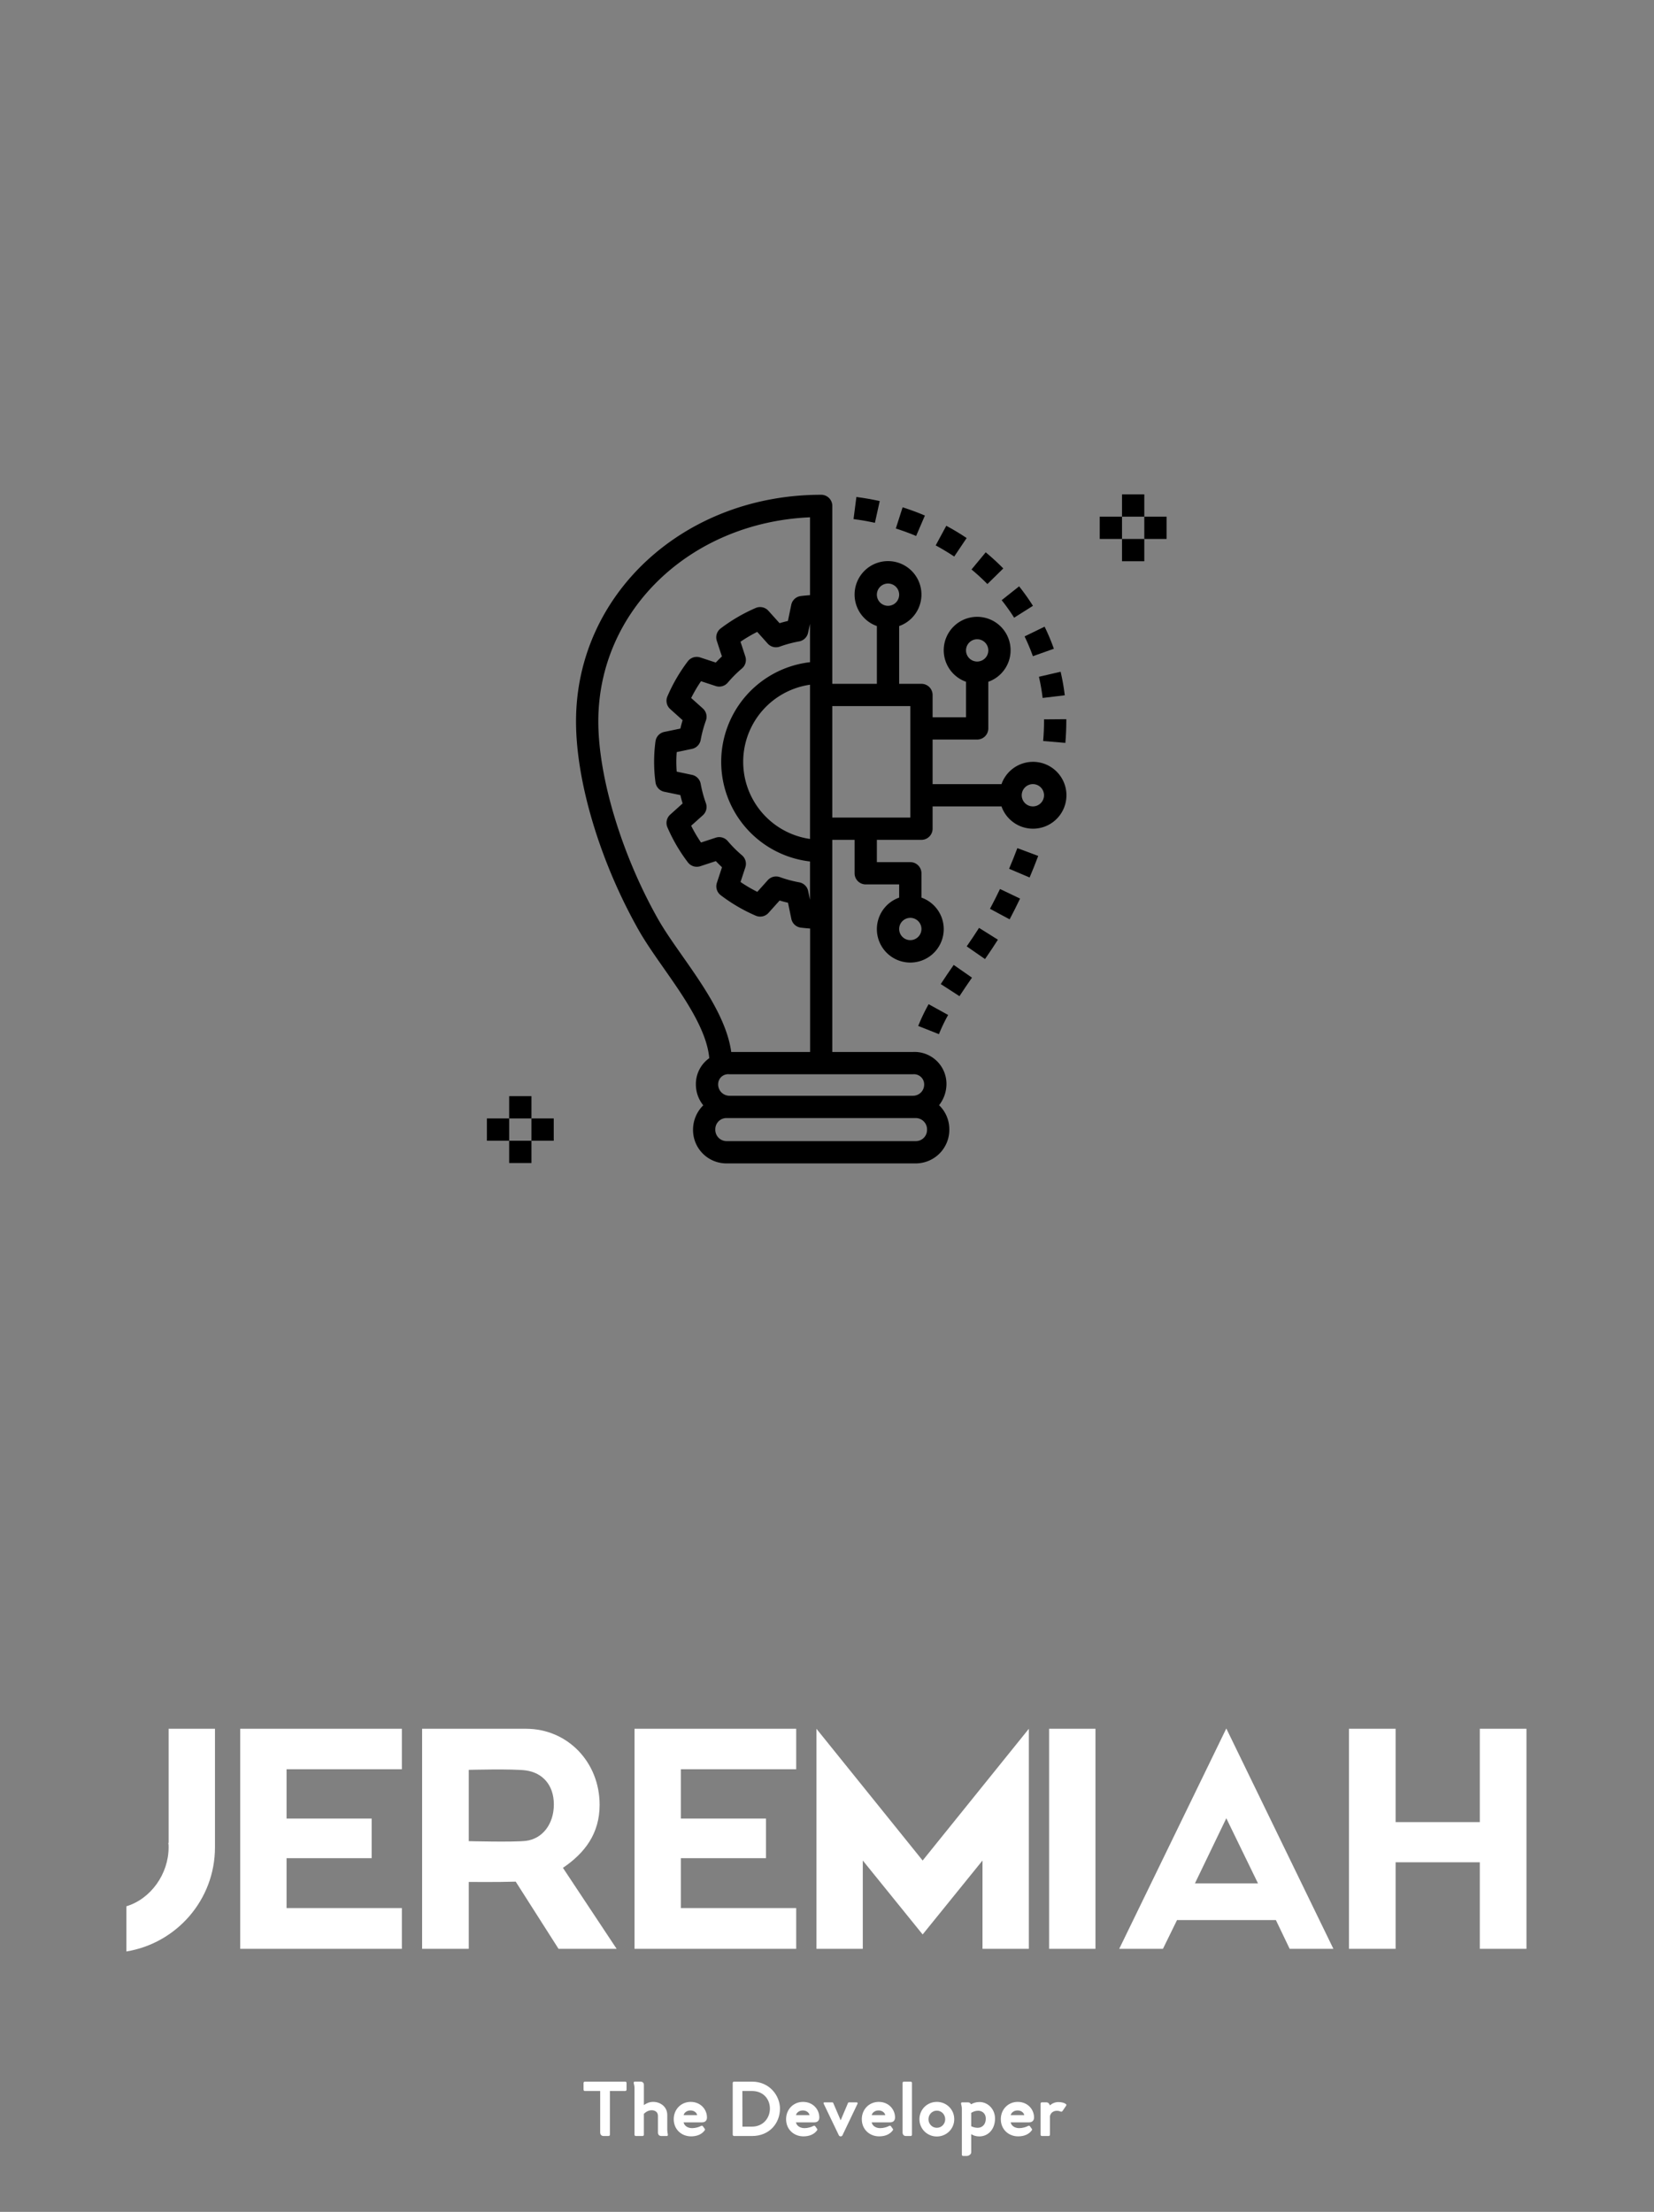 
		<svg xmlns="http://www.w3.org/2000/svg" xmlns:xlink="http://www.w3.org/1999/xlink" version="1.1" width="2321.657" height="3104.344">
			
			<rect width="100%" height="100%" fill="#808080" stroke="none"/>
			
			<g transform="scale(5.217) translate(10, 10)">
				<defs id="SvgjsDefs1407"><linearGradient id="SvgjsLinearGradient1413"><stop id="SvgjsStop1414" stop-color="#b88746" offset="0"/><stop id="SvgjsStop1415" stop-color="#fdf5a6" offset="1"/></linearGradient><linearGradient id="SvgjsLinearGradient1416"><stop id="SvgjsStop1417" stop-color="#2d388a" offset="0"/><stop id="SvgjsStop1418" stop-color="#00aeef" offset="1"/></linearGradient></defs><g id="SvgjsG1408" featureKey="root" fill="#fff" transform="matrix(1,0,0,1,0,0)"/><g id="SvgjsG1409" featureKey="container1" fill="#fff" transform="matrix(4.141,0,0,4.141,-8.331203499302077e-7,-0.828)"><path xmlns="http://www.w3.org/2000/svg" d="M23.3 83.5zm55.3-37.8h.3-.3zm23.5 7.9a15.2 15.2 0 0 0-.6-1.9V51c.2-.3.4-.5.4-1.6s0-1.6-.1-2.4-.1-1.7-.2-2.6l-.7-.8a49.6 49.6 0 0 0-7.7-19.9h-.4a2.6 2.6 0 0 0-.3-.7h.2l-1-1.4a40.3 40.3 0 0 0-4.3-5.9 28.9 28.9 0 0 0-6.5-5.5 58.5 58.5 0 0 0-6.7-3.6L72 5.5 71 5A52.6 52.6 0 0 0 58.3.6L57 .3 55.6.2H48a51.1 51.1 0 0 0-17.6 3.6l-.6.3A76.9 76.9 0 0 0 22 8.4a37.7 37.7 0 0 0-5.6 4.4 54.5 54.5 0 0 0-4.9 5.5 68.2 68.2 0 0 0-4.1 6 38.7 38.7 0 0 0-3.1 6.5l-.6 1.3a40.8 40.8 0 0 0-2.9 9.7 60 60 0 0 0-.7 6.3c0 .7 0 1.3-.1 1.9v5.9c.1 1.1.2 2.1.3 3.2s.3 2.1.6 3.2a64.4 64.4 0 0 0 2.4 7.4 46.2 46.2 0 0 0 3 6.3 39.5 39.5 0 0 0 4 6.1l1.4 1.6A52.7 52.7 0 0 0 25.4 95l1.5.9 1.4.8a26.9 26.9 0 0 0 7.7 3.7 50.5 50.5 0 0 0 6.6 1.7l3.4.5 3.4.2a40.9 40.9 0 0 0 10.1-.9l2.8-.7 2.9-.7a36.5 36.5 0 0 0 4.9-1.6l1.4-.6 1.4-.7 2.7-1.4a54.9 54.9 0 0 0 9.7-6.5c2.2-1.9 4.3-4.2 6.3-6.3l.9-1.1c1.2-2.1 2.7-4 4-6.1l.6-.8c1.6-3.2 2.8-6.6 4.2-9.8l.2-.7a53.4 53.4 0 0 0 .9-6.1c.1-1 .1-2 .1-2.9a17.6 17.6 0 0 0-.4-2.3zm-14-29.3a.4.4 0 0 1 .3.4.4.4 0 0 1-.4.4l-.3-.2v-.2a.4.4 0 0 1 .2-.3zm0 51H88l-.3.2a.4.4 0 0 1-.3-.3.6.6 0 0 1 .2-.5h.1l.2-.2h.3c.1.5 0 .7 0 .8zM87.9 44a.7.7 0 0 1-.6.3l-.2-.2a.4.4 0 0 1 .4-.5h.2zm-.3 25.7h.2a.4.4 0 0 1 .4.3.5.5 0 0 1-.1.5h-.2a.4.4 0 0 1-.4-.3.5.5 0 0 1 .1-.5zm1.1-4.2c0-.3.3-.3.3-.3h.3c.3 0 .3.3.3.4l-.2.3h-.5zm.9 13.6h-.4a.5.5 0 0 1-.1-.4l.4-.2h.1c.3 0 .3.3.3.4zm.1-24.4h-.2l-.2-.2a.5.5 0 0 1 .1-.4.6.6 0 0 1 .6-.2l.2.4a.5.5 0 0 1-.5.3zm2.2-30.3h-.3l-.4-.2a.4.4 0 0 1 0-.4h.5l.2.2a.3.3 0 0 1 0 .3zm.2 1.4a.5.5 0 0 1-.1.3l-.2.3a.4.4 0 0 1-.4-.5.5.5 0 0 1 .6-.4zm-.6 10.4v.4h-.1a.8.8 0 0 1-.6.3h-.6a.4.4 0 0 1-.1-.5.7.7 0 0 1 .5-.5h.1a.7.7 0 0 1 .8.2zm-.9 22.4l.5.2a.4.4 0 0 1 0 .4h-.9v-.3a.4.4 0 0 1 .4-.4zm.5-.7a.5.5 0 0 1 .1-.3l.3-.2a.7.7 0 0 1 .4.8h-.6zm.1.8l.3-.2c.3 0 .4.3.4.4a.4.4 0 0 1-.4.4h-.2a.6.6 0 0 1-.1-.7zm.6 11.7h.2a.7.7 0 0 1 .3.6l-.3.2a.6.6 0 0 1-.5-.4.4.4 0 0 1 .3-.5zm.1-28.4h-.3v-.3a.6.6 0 0 1 .8-.4l.2.4h-.1c-.2.1-.4.3-.6.3zm.4-11H92l-.2-.2a.5.5 0 0 1 .1-.5l.3-.3c.5 0 .4.5.4.7zM82.1 53.9a.5.5 0 0 1-.4-.2h-.1l-.2-.3a.4.4 0 0 1 .7 0 .6.6 0 0 1 .1.5zm3.5-34.1c0 .1-.2.3-.5.3h-.5l-.3-.3a.8.8 0 0 1 .9-.6h.1v.2zm-.7 4.3a.5.5 0 0 1 .1.4h-.3a.4.4 0 0 1-.3-.2h.1l-.2-.3c0-.2.4-.2.6.1zm-.6 19a.5.5 0 0 1-.1.4l-.4.2h-.1l-.2-.4a.6.6 0 0 1 .6-.4zM83.5 81v.2l-.3.2H83l-.2-.3v-.2l.3-.2h.2zm-.3-12.6h-.3l-.2-.2V68l.2-.2h.5a.4.4 0 0 1 .1.3zm.9-15.3l-.2-.3a.4.4 0 0 1 .4-.3l.6.3h.1v.3a.4.4 0 0 1-.4.3l-.5-.2zm1 29h.4v.4a.4.4 0 0 1-.4.4H85l-.2-.2a.5.5 0 0 1 .2-.6zm.5-3.9a.5.5 0 0 1 .1-.5l.4-.3.2.2.3.2a.5.5 0 0 1-.1.4l-.4.2H86zm.8-25.3l-.4.2h-.1l-.2-.2a.5.5 0 0 1 .4-.5l.2-.2h.3l.2.2v.3l-.2.2h-.2zM86 31.6l.2-.3h.4a.5.5 0 0 1 .1.4l-.4.2h-.1c-.3 0-.3-.3-.3-.4zm-3.8-18l-.2.2h-.3l-.2-.2a.4.4 0 0 1 .1-.4h.1zM80 44.3s-.3-.3-.2-.5l.2-.2.3.2c.3 0 .4.2.4.3s-.1.3-.4.3H80zm.1 19.3v.2c-.5.1-.2-.6 0-.3zm-15 30.3H65a.4.4 0 0 1 .6.1.6.6 0 0 1-.1.6h-.2c-.3 0-.3-.3-.3-.4h.1zm-1.8-4.5c.1-.1.1-.2 0-.2h.1V89c.2 0 .4.2.4.5a.4.4 0 0 1-.1.3h-.2v-.2zm-2.5-70.5l-.2-.2v-.2l.2-.2a.5.5 0 0 1 .5.1.4.4 0 0 1 .1.3l-.2.2zm-.1.8v-.3c.3-.1.3.5 0 .4zm-.9 52.5a.2.2 0 0 1 0-.2h.1a.3.3 0 0 0 0-.2v-.3h.3a.5.5 0 0 1 .1.4.5.5 0 0 1-.5.5v-.2zm-.2-2.2l-.4-.2a.5.5 0 0 1-.1-.4l-.2-.3v-.2l.3-.2h.2l.2.3h.2a.5.5 0 0 1 .1.4l-.2.2zm0 4.3h-.4l-.2-.2a.4.4 0 0 1 .1-.4l.3-.2.3.3a.5.5 0 0 1-.2.5zm-2.3 13.2c0-.2.1-.4.6-.4h.1l.2.2a.5.5 0 0 1-.2.6l-.2.2h-.1a.4.4 0 0 1-.4-.3h.1zm-2.2-42.8c0 .3-.2.3-.3.3h-.3l-.3-.2a.9.9 0 0 1 .1-.5v-.2h-.1l-.2-.2a2.5 2.5 0 0 1 .5-1.3h.4a1.8 1.8 0 0 1-.1 1 1.3 1.3 0 0 0 .3 1.1zm-.8 38.5l-.2.3a.6.6 0 0 1-.6-.6v-.2h.2l.2-.2h.2a.6.6 0 0 1 .1.5.8.8 0 0 0 .1.2zm0 5.5l-.2.3-.3.2c-.3-.1-.3-.4-.3-.5a.7.7 0 0 0 0-.1l.2-.3h.2l.2.3h.1zm-2-22.3c.1-.1.1-.2 0-.2h.1V66c.2 0 .4.2.4.5a.4.4 0 0 1-.1.3h-.2v-.2zm.3-1h-.3l-.2-.2v-.3l.2-.2h.4a.5.5 0 0 1 .1.4zM52.5 25h-.1l-.2-.2a.5.5 0 0 1 .1-.3l.3-.3.3.2.2.3a.5.5 0 0 1-.6.4zm.3-1.2l-.3.2a.7.7 0 0 1-.4-.8l.2-.2h.3l.2.2zM52 97.3l.2-.2h.1a.5.5 0 0 1 .6.1h.1a.5.5 0 0 1-.1.4l-.4.2-.4-.2a.5.5 0 0 1 0-.2zm-9.2-53.6h-.3a.7.7 0 0 1 .2.4l.3.2a.5.5 0 0 1-.1.4h-.4l-.2-.4-.3-.2-.2-.3a.4.4 0 0 1 .4-.2h.1a.4.4 0 0 1 0-.3h.1l-.2-.3c-.2 0-.6-.1-.5-.6l.2-.2a.6.6 0 0 1 .6.2.5.5 0 0 1 .1.4h.1a.4.4 0 0 1 .4.3c0 .2-.2.4-.3.6zm.1 8.7h-.4a.6.6 0 0 1-.4-.6l.2-.2h.4l.2.2a.6.6 0 0 1 0 .6zm-2.4 34.2c0-.3.3-.3.4-.3h.1l.3.2v.3l-.2.2H41a.4.4 0 0 1-.3-.2h.1zm-2.7-23l-.3.3c-.1 0-.5-.1-.4-.7l.2-.2h.4a.5.5 0 0 1 .1.4.8.8 0 0 0 .1.2zm-2.5 30.1a.5.5 0 0 1 .1-.4.4.4 0 0 1 .4-.1l.2.3h-.1a.4.4 0 0 1 .3.5l-.2.2a.4.4 0 0 1-.4-.2l-.3-.3zM16.7 19.6h-.4l-.2-.2a.3.3 0 0 1 .3-.3h.4l.2.2a.3.3 0 0 1-.3.3zm.7.3h.1l.2.3a.5.5 0 0 1-.5.3h-.3a.5.5 0 0 1-.1-.4l.2-.2zm-.7 14.4a.4.4 0 0 1 0 .4h-.4l-.2-.3H16a.3.3 0 0 1 .1-.3.5.5 0 0 1 .6.2zM16 79.5l.2-.2h.3l.2.2v.3l-.2.2h-.3l-.2-.2zm.7-.7c-.3-.1-.3-.4-.3-.5a.7.7 0 0 0 0-.1l.3-.3a.4.4 0 0 1 .4.3.5.5 0 0 1-.1.5zm0-4.8h-.2v-.2c0-.2.1-.4.3-.4l.3-.2a.4.4 0 0 1 .3.4.6.6 0 0 1-.7.4zm.3-37.8h-.3V36c0-.1.1-.3.4-.3h.3l.2.4a.5.5 0 0 1-.6.1zm.4-10H17l-.2-.4a.7.7 0 0 1-.2-.6h.2l.2-.2h.3l.2.3c0 .2.1.3.4.4l.2.3a.4.4 0 0 1-.4.4h-.4zM33.3 40c.1-.4.5-.4.7-.1a.4.4 0 0 1 0 .4h-.5l-.2-.4zm0-15.6l-.2-.3v-.2l.3-.2h.2l.2.3v.2l-.3.2zm1.2 23.8h.2a.6.6 0 0 1 .1.5.2.2 0 0 0 0 .2l-.2.3a.9.9 0 0 1-.7-.7v-.2a.5.5 0 0 1-.2-.4l.2-.3h.4l.2.3zm.2 10.2l-.4.2a.5.5 0 0 1-.4-.2.5.5 0 0 1 0-.5h.4c.3 0 .4.2.4.3a.4.4 0 0 1 0 .1zm-.3 11.2a.5.5 0 0 1 .1.4h-.1l-.4.2a.5.5 0 0 1-.4-.3h-.1l-.2-.4a.7.7 0 0 1 1.1 0zm.1-7.4h-.2l-.2-.2a.4.4 0 0 1 .1-.3.5.5 0 0 1 .4-.2h.4l.3.2v.3a.8.8 0 0 1-.8.1zm.5-21.6h-.2v-.2a.4.4 0 0 0 0-.2.6.6 0 0 1-.1-.3h.2a.4.4 0 0 1 0-.2l.2-.2H35a.4.4 0 0 1 .4.2v.2a.3.3 0 0 1 .4.2.5.5 0 0 1 0 .5H35zm-.2-25.1l.3-.2a.7.7 0 0 1 .3.6l-.2.2h-.4a.5.5 0 0 1-.1-.4zm.8 3.8l.2.2a.3.3 0 0 1-.1.3h-.3l-.4-.2a.4.4 0 0 1 0-.4h.5zM35.2 56l.2-.2h.4l.2.4a.6.6 0 0 1-.6.4h-.1l-.2-.2zm-3.8-41.3a.3.3 0 0 1-.2-.3.6.6 0 0 1 .5-.5.4.4 0 0 1 .3.2.4.4 0 0 1-.1.3l-.3.2zm.4 27.8l.3-.2h.2l.2.3v.2l-.3.2H32l-.2-.3zm-9 41.2c0-.2.1-.3.1-.4a.6.6 0 0 1 0-.4l.3-.2c.3.1.6.3.6.6a.5.5 0 0 1-.1.5h-.4c0 .3-.2.4-.4.4v-.3zm-2.2-26.1l.3.2.2.3a.5.5 0 0 1-.5.4l-.4-.2a.5.5 0 0 1-.1-.4l.3-.2h-.1zm.7-34a.4.4 0 0 1-.4.3l-.4-.2a.4.4 0 0 1 0-.4h.5l.2.2a.4.4 0 0 1 0 .1zm-.6 2.9h.1a.5.5 0 0 1 .4.5l-.4.2h-.1c-.1 0-.3-.1-.3-.3l.3-.3zm.7 23.8v.3l-.2.3-.3.2a.3.3 0 0 1-.3-.4.5.5 0 0 1 .8-.4zm-.9 30.1h.6l.3.2a.4.4 0 0 1-.1.3l-.4.2h-.3a.4.4 0 0 1-.2-.7zm.8-1.7v-.2l.3-.2h.1l.3.2v.2a.4.4 0 0 1-.4.4h-.2zm.4-20.9h-.1l-.2-.2a.7.7 0 0 1 .1-.5.5.5 0 0 1 .5-.1l.2.3c-.1.2-.2.6-.6.6zM22 30h-.5v-.4h.2l.2-.3h.4a.4.4 0 0 1 .5.2.6.6 0 0 1 .1.6l-.2.2H22zm.7-13.1a.6.6 0 0 1 .7-.4v.3a.5.5 0 0 1-.3.4H23l-.3.2a.4.4 0 0 1 0-.6zm1 6v.1l-.3.2h-.2l-.2-.3v-.2l.3-.2h.2zm.1 64.2l.3-.2a.4.4 0 0 1 .3.4.5.5 0 0 1-.4.4l-.3-.2v-.2a.4.4 0 0 1 .1-.2zm.4-51.1l-.2.3h-.5a.4.4 0 0 1-.1-.5.2.2 0 0 0 0-.1l.2-.3h.1v-.3a.7.7 0 0 1 .6-.3l.3.2v.3l-.2.2h-.3a1 1 0 0 1 .1.5zm1-9.6h.2v-.2h.3v.2a.3.3 0 0 1-.3.4v-.2zm0 3.9c0 .1-.1.2-.1.2l-.3.3-.3-.2a.5.5 0 0 1 0-.4.5.5 0 0 0 0-.2l.2-.3a.4.4 0 0 1 .4.2.4.4 0 0 1 .1.4zm-.1-9.6h-.3l-.2-.2a.3.3 0 0 1 0-.1h-.1v-.3a.3.3 0 0 1 .3-.2l.6.3a.5.5 0 0 1 .1.4zm.1 20.1v-.3h-.1l-.2-.2a1.3 1.3 0 0 1 0-.6h-.1l-.2-.3-.3-.3v-.2a.3.3 0 0 0 .1-.3l.3-.3a.9.9 0 0 1 .5.6h.4l.2.3a.4.4 0 0 1-.4.3h.3c.1 0 .3 0 .4.2h.1v.4a.2.2 0 0 0 0 .2h.1l.2.4a.4.4 0 0 1-.3.2l-.4-.2h.2l-.2.3h-.2a.5.5 0 0 1-.4-.2zm0 6.9a.5.5 0 0 1-.5.4h-.1l-.2-.2a.4.4 0 0 1 0-.4.4.4 0 0 1 .3-.1h.3zm3.4-37h-.8l-.3-.2v-.2c0-.3.3-.5.6-.5l.5.2a.5.5 0 0 1 .1.7zm0 13.5h.2a.4.4 0 0 1 .4.3.5.5 0 0 1-.1.5H29a.4.4 0 0 1-.4-.3.5.5 0 0 1 .1-.5zm-.8 50h-.3l-.2-.2v-.2l.4-.2h.1c.1 0 .3.1.3.3l-.3.3zm-.7-14.6l-.2-.2v-.2l.2-.2a.5.5 0 0 1 .5.1.4.4 0 0 1 .1.3l-.2.2zm.5-35.7H27v-.4l.2-.2.2-.3a.8.8 0 0 1 .6.2v.3a.5.5 0 0 1-.3.4zm0-8.3a.4.4 0 0 1-.2.3l-.2.2c-.3 0-.3-.3-.3-.4l.4-.2h.2zm-.8 16.9l.3-.2h.2l.2.3v.2l-.3.2H27l-.2-.3zm-.1 2l.2.3c0 .2-.1.5-.5.5h-.1l-.2-.2v-.4l.2-.2zm.2 41.5a.4.4 0 0 1 .4-.3.4.4 0 0 1 .4.2.3.3 0 0 1 0 .3l-.3.2-.3-.2a.4.4 0 0 1-.2-.2zm1.1 5.8a.4.4 0 0 1 0 .4h-.3l-.3-.2-.2-.3c.2-.2.6-.1.8.1zm-.1-2.6V79l.2-.2a.5.5 0 0 1 .5.1.4.4 0 0 1 .1.3l-.2.2h-.3zm.8-6.6a.5.5 0 0 1 .1-.5h.2c.3.1.3.4.3.5l-.3.3a.4.4 0 0 1-.3-.3zm.4-21.5l.2-.2h.4l.2.2a1.4 1.4 0 0 0 0 .3.6.6 0 0 1-.2.6h-.4a.9.9 0 0 1-.2-.9zm1.3-3.2c-.1 0-.1 0-.1-.4h.1V47c.3 0 .5.3.5.7a.7.7 0 0 1-.1.3l-.4.2v-.3zm-.2-26.2c-.1-.2 0-.4.1-.6h.2l.3.2a.6.6 0 0 1-.1.6l-.2.2zm0 28.4l.2.2a.3.3 0 0 1-.1.3H30l-.4-.2a.4.4 0 0 1 0-.4h.5zm0 5l.2.2a.5.5 0 0 1-.1.4.6.6 0 0 1-.5.2h-.2l-.2-.3a.7.7 0 0 1 .8-.4zm-.6 12.7l.2-.2h.3l.2.2v.3l-.2.2h-.3l-.2-.2zm.9 1.3h.2l.3.2v.4l-.2.2-.5-.2a.7.7 0 0 1-.2-.6zm0 1.5l.3-.2h.2l.2.3v.2l-.3.2h-.2l-.2-.3zm.4-40.6h-.4l-.2-.3c.1-.2.2-.3.3-.3l.3.2.2.3a.3.3 0 0 1-.2.2zm-11.7-1.1h.1l.3.2a.6.6 0 0 1-.1.5.8.8 0 0 1-.6.2l-.2-.2c-.2-.6.3-.7.5-.7zm-.3-8c0-.3.3-.3.4-.3h.1l.3.2v.3l-.3.2-.3-.2zm-.2 29.9h.5a.4.4 0 0 1 .3.2h-.1l.2.3a.4.4 0 0 1-.4.3l-.4-.2a.4.4 0 0 1-.1-.6zm.6 25.2h.2a.4.4 0 0 1 .4.3h-.1l.2.3a.4.4 0 0 1-.4.2.5.5 0 0 1-.5-.4.4.4 0 0 1 .2-.5zm-.2 9.6h.2a.3.3 0 0 1 .3.3.4.4 0 0 1 .1.4h-.3l-.5-.5a.4.4 0 0 1 .2-.3zm.8 1.1a.6.6 0 0 1 .5.3zm15.3-11h.1v-.3a.5.5 0 1 1 0 .9V76h-.1zm1-14.8v-.4a.6.6 0 0 1 .6-.2h.1l.4.2a.6.6 0 0 1-.7.6h-.2zm1.6-15.4h-.1l-.2-.2a.5.5 0 0 1 .1-.5h.1l.3-.2.3.2a.5.5 0 0 1 0 .4l-.2.2zm.2-11.2h-.2a.7.7 0 0 1-.1-.4v-.2a.5.5 0 0 1 .6-.1h.1l.3.3a.8.8 0 0 1-.7.4zm.6 2.4a.3.3 0 0 1-.1.3h-.3a.5.5 0 0 1-.4-.4.3.3 0 0 1 .1-.3h.2a.6.6 0 0 1 .5.5zm-.3 18.8h.1l.3-.2a.5.5 0 0 1 .2.5.6.6 0 0 1-.5.5h-.2l-.2-.2a.5.5 0 0 1 .3-.5zm1.6 4.7l-.3.2-.3-.2a.4.4 0 0 1-.1-.3.4.4 0 0 1 .4-.3.4.4 0 0 1 .4.2.3.3 0 0 1-.1.5zm.2 2.1v.2l-.3.2h-.2l-.2-.3v-.2l.3-.2h.2zm-.7-48.5l-.3.2-.3-.2a.4.4 0 0 1 .3-.6.4.4 0 0 1 .4.2.3.3 0 0 1 0 .5zm-.9 55.9v-.4l.3-.2c.4.1.7.4.7.9v.2h-.9v-.7zm.9 10.9h.3a.5.5 0 0 1 .3.7l-.3.2a.6.6 0 0 1-.3-.5.5.5 0 0 1 0-.4zm.4-17.2a.4.4 0 0 1 .1-.4l.3-.2.3.3a.5.5 0 0 1-.1.4H40zm1.7-16.7v.3H41a.4.4 0 0 1-.1-.3h.2l-.3-.3c0-.3.3-.3.4-.3h.1l.3.2zm.1 24.6v.2l-.3.2h-.2l-.2-.3v-.2l.3-.2h.2zm-.9-57.2v-1h.1V13h.3a.6.6 0 0 1 .2.4.6.6 0 0 1-.5.8zm.3 74.8c.1-.2.2-.2.3-.2l.3.2.3.2a.3.3 0 0 1-.1.3h-.6l-.3-.3a.3.3 0 0 1 .1-.2zm.4-43.7h-.1c-.1 0-.3-.1-.3-.3l.3-.3h.1a.5.5 0 0 1 .4.5zm.6-16.4v-.2l.3-.2a.5.5 0 0 1 .4.5l-.2.2h-.4zm2.1-7.3h.4a.5.5 0 0 1 .1.4l-.2.2H44a.5.5 0 0 1-.1-.4zm-.2-2.3h-.2l-.2-.3v-.2l.3-.2h.2l.2.3v.2zm-.8 38.6h.1l.5-.2h.1l.2.2v.3l-.3.2h-.2a.4.4 0 0 1-.4-.5zm.7-11.6a.5.5 0 0 1-.5-.5v-.2a.8.8 0 0 1 1 0v.2a.6.6 0 0 1-.5.6zm.4-2.3h-.1a.5.5 0 0 1-.3-.5l.2-.2h.1c.4 0 .5.4.5.5zM44 32.2V32a1 1 0 0 1 .2-.8h.7l.2.2v.2a.6.6 0 0 1 .1.8h-.4zm1.8 57a.6.6 0 0 1-.1.5h-.5a.5.5 0 0 1-.3-.6l.2-.2h.4zm-.1-5.2l.3-.3.3.2a.4.4 0 0 1 0 .3l-.3.2c-.3-.1-.3-.4-.3-.5a1 1 0 0 0 0 .1zm.7-8.1v-.4h.1a.4.4 0 0 1 .4.3.9.9 0 0 1 .1.3c0 .4-.2.4-.3.4h-.4a.4.4 0 0 1 0-.3l.1-.3zm.3-2.4h.1a1 1 0 0 1 .9 0v.7l-.4.2a1 1 0 0 1-.6-.3h-.1v-.3zm3.6 14.9h.3a.7.7 0 0 1 .4.5.5.5 0 0 1-.1.5h-.4c-.2-.2-.5-.6-.1-.9zm-.2-4.8l.3-.2a.5.5 0 0 1 .3.5.4.4 0 0 1-.4.4h-.2a.7.7 0 0 1 .1-.6zm.5-1.1h-.4a.5.5 0 0 1-.2-.4.6.6 0 0 1 .3-.5h.4a.4.4 0 0 1 .2.3.6.6 0 0 1-.2.7zm.2-13.1a.6.6 0 0 1-.5-.2.5.5 0 0 1-.1-.3v-.3c.1-.3.2-.4.4-.4h.4v.2l.2.2a.6.6 0 0 1 .1.4l-.3.2zm-.1-7.1c-.4-.1-.4-.4-.4-.5l.2-.2a.5.5 0 0 1 .5.1.5.5 0 0 1 .1.5h-.4zm.5-16.6l-.5.2a.6.6 0 0 1-.6-.5l.3-.3h.7l.2.2a.6.6 0 0 1-.1.5zm-1 27a.4.4 0 0 1 .3.5.5.5 0 0 1-.4.4h-.2v-.4h.1s0-.1.1-.3zm-.3-47.5h-.2c-.4 0-.5-.4-.5-.6l.2-.3a.6.6 0 0 1 .6.6zm-3.1 57a.5.5 0 0 1-.2-.6l.3-.2h.8l.2.2a.5.5 0 0 1-.3.6h-.1l-.3.2H47l-.2-.3zm.3 1.9a.5.5 0 0 1 .5.2l.3.4h.2a.4.4 0 0 1 .4.4.5.5 0 0 1-.5.4h-.2v-.3h-.1a.7.7 0 0 1-.6-.8zm2.1-34.6c0 .1-.1.3-.3.3s-.3-.2-.3-.3h.1l-.2-.4a.4.4 0 0 1 .3-.2c.3 0 .3.3.4.4h-.1zm-.1 22.3l-.3.2a.7.7 0 0 1-.3-.6l.3-.3c.1.1.5.2.4.8zm-.5-8.3h.2l.2.4a.3.3 0 0 1-.3.2h-.2l-.2-.3v-.2zm-.3 32.7v-.3a.5.5 0 0 1 .5.1h-.2l.3-.2.2.2a.3.3 0 0 1-.1.3h-.1l-.2.4h-.4l-.2-.3zm.8-.9H49l-.2-.2v-.4l.2-.2h.2l.2.2v.4zm.1-87.8h-.3a.7.7 0 0 1-.6-.4.6.6 0 0 1 .1-.6h.3a1.2 1.2 0 0 1 .5.8zm-.8 41.2c0 .2-.1.6-.6.6h-.2a.4.4 0 0 1-.1-.5.3.3 0 0 0 0-.2l.2-.3h.5zM48 23.4h-.4l-.2-.2a.5.5 0 0 1 .1-.4l.3-.2.3.3a.4.4 0 0 1 0 .6zm0-10.7l-.3.2h-.1c-.2 0-.6-.1-.5-.6l.2-.2h.2a.4.4 0 0 1 .5.6zm2.1 84.8a.3.3 0 0 1-.4-.3c0-.2 0-.3.1-.4h.4l-.2-.3v-.2l.3-.2h.2l.2.3h-.1l.3.2v.2a1.2 1.2 0 0 1-.4.8h-.2a.4.4 0 0 1-.2 0zm.9-16a.4.4 0 0 1 0-.4h.7l.2.2a.3.3 0 0 1-.1.3l-.4.2zm5-47.2l.2-.2a.6.6 0 0 1 .5.1l.3.3a.5.5 0 0 1-.5.4l-.4-.2a.5.5 0 0 1-.1-.4zm-.1-23.7c-.1-.3.2-.6.3-.7h.3a.6.6 0 0 1 .4.3.5.5 0 0 1-.1.4v.2l-.3.2c-.4-.1-.6-.2-.6-.4zm-2.1 37.8l.2-.2a.4.4 0 0 1 .4.1.5.5 0 0 1 .1.4.6.6 0 0 0 0 .1l-.3.3c-.1 0-.4-.1-.4-.7zm-.1-16.3l-.2-.2-.2-.4a.7.7 0 0 1 .6-.3l.2.2a.6.6 0 0 1-.1.5zm.4-5.3h-.3l-.2-.3v-.2l.3-.2a.5.5 0 0 1 .4.5l-.2.2zm-1-7l.3-.2.2-.2a.6.6 0 0 1 .6.2h.1l.2.3a.5.5 0 0 1-.5.3h-.1a.4.4 0 0 1 0 .1.4.4 0 0 1-.5.3h-.1l-.2-.2zm.2 30.3a.4.4 0 0 1 .5.2.7.7 0 0 1-.2.6h-.2c-.3-.1-.3-.4-.3-.5a.9.9 0 0 0 0-.1zm.1 8.5h.5l.2.3a.4.4 0 0 1-.2.3l-.2.2c-.1 0-.3 0-.3-.3zm.7 22.7l-.2-.2a.6.6 0 0 1 .1-.5l.3-.2a.7.7 0 0 1 .3.6l-.2.3zm1.1-43.2l-.3.2h-.2l-.2-.3v-.2l.3-.2h.2l.2.3zm.6 3.6h.4l.2.2a1 1 0 0 1-.2.8h-.3l-.3-.3h-.1l-.3-.3c.1-.2.2-.4.5-.4zm.6 6.3a.5.5 0 0 1 .1.4l-.2.2h-.1a.7.7 0 0 1-.5-.3h-.1V48c-.1-.3.4-.3.7 0zm.4 2.9h.3l.3.2a.3.3 0 0 1-.3.3h-.4v-.3c-.3-.2-.1-.2-.1-.2zm.8 11.3v.4h-.2l-.4.2h-.3v-.2a.8.8 0 0 1 .7-.4zm.7-41.6c-.2-.2 0-.3 0-.5v-.2a.5.5 0 0 1 .5.5.4.4 0 0 1-.1.3h-.4v-.3zm.2 29.4l-.2-.2v-.2l.2-.2c.3-.1.5.1.5.5l-.3.3zm.4-36.7v.2l-.2.2h-.2l-.2-.2v-.3l.2-.2h.2l.2-.3.3-.2a.5.5 0 0 1 .4.3l.2.3a.4.4 0 0 1-.4.3h-.3zM60.2 42l-.4-.2h-.2l-.3-.3a.4.4 0 0 1 .4-.4l.7.3h.1v.3c.1 0 0 .3-.3.3zm-.6-7.3h.2l.3.2v.2a.4.4 0 0 1-.4.4h-.2v-.4l.3-.2zm14.5-23.5a.8.8 0 0 1 .1.3l-.3.2h-.6a.7.7 0 0 1-.1-.8.6.6 0 0 1 .5-.4h.1l.2.3a.3.3 0 0 0 .1.4zm1.4-2.4a.5.5 0 0 1 .4.5.5.5 0 0 1-.5.4H75v-.6l.3-.2zm.7 74.6l-.2.3h-1.7l-.2-.3.2-.3.2-.3h.9a.6.6 0 0 1 .6-.2l.2.2a.6.6 0 0 1-.1.5v.1zM73 71.1h-.3l-.2-.2v-.3l.2-.2h.5l.2.2h.3l.3.4h.3a.6.6 0 0 1-.2-.6h.2a.8.8 0 0 1-.2-.6.3.3 0 0 1 .3-.2h.2a.5.5 0 0 1 .1.4l.2.2a.4.4 0 0 1-.1.3.6.6 0 0 1 .2.6l-.3.2a.9.9 0 0 1 0 .6.5.5 0 0 1-.5.4h-.9a.6.6 0 0 1 0-.4zm.5-16.1l.3-.2c.1.1.4.2.4.4a.4.4 0 0 1-.1.4h-.3a.7.7 0 0 1-.3-.6zm1.4-17.9l-.3.2a.3.3 0 0 1-.2-.4.5.5 0 0 1 .5-.4.4.4 0 0 1 .4.2.4.4 0 0 1-.5.4zm.4 29.4l.2.2v.3l-.2.2H75l-.2-.2v-.3l.2-.2zm-1.8 19.7h.4l.2.2.3.3a.4.4 0 0 1-.4.4l-.3-.2a.6.6 0 0 1-.2-.7zm2-13.8l-.2-.2v-.4l.3-.2a.6.6 0 0 1 .4.6s-.1.2-.5.2zm.2-50h-.4l-.2-.3v-.2l.3-.2a.5.5 0 0 1 .4.5zm-.7-8.7l.2.2a.4.4 0 0 1-.1.4l-.2.2h-.2l-.2-.2V14l.2-.2zm-.1 5.3a.4.4 0 0 1 0 .4h-.4l-.2-.3h-.1a.3.3 0 0 1 .1-.3.5.5 0 0 1 .6.2zM74 30.5a.8.8 0 0 1 .2.6l-.3.2-.8-.4v-.3a.6.6 0 0 1 .8-.1zm-.7 21v.4l-.3.2a.7.7 0 0 1-.5-.2v-.2h-.1l-.3.2c-.3 0-.3-.3-.3-.4l.2-.3h.4l.2.2.2-.2h.2zm-.7-31l-.2.2a.6.6 0 0 1-.6-.4.5.5 0 0 1 .1-.6h.3a.7.7 0 0 1 .3.8zm-.3 19.8v.2c-.6.2-.3-.5-.1-.2zm-.3 7.8h.3l.2.2v.3l-.2.2h-.1a.4.4 0 0 1-.4-.2l-.2-.3c-.1.1 0-.1.3-.1zM71.8 68h.4v.4H72a.6.6 0 0 1-.5.3l-.3-.3a.4.4 0 0 0 0-.2l-.3-.2a.4.4 0 0 1 .4-.4zm-.7 8.6a.5.5 0 0 1 .1-.4h.4l.2.2a.4.4 0 0 1 0 .1v.2c0 .2-.2.3-.5.3v-.2.2h-.1zm.3 13.5l-.2.3h-.3l-.2-.4v-.2l.2-.2c.3 0 .4.1.4.5zM71.1 65a.5.5 0 0 1-.4.3l-.2-.2a.5.5 0 0 1 .1-.3l.2-.3h.2v.4zm-1.5 1.4h-.4l-.2-.2a.4.4 0 0 1 .1-.4l.3-.2.3.3a.5.5 0 0 1-.2.5zm0 6.3l-.3.2H69a.7.7 0 0 1 0-.7h.4a.6.6 0 0 1 .2.5zm-.4-25l-.3-.3a.4.4 0 0 1 .7-.3.5.5 0 0 1 .1.4l-.4.2zm.5 16.5V64l.2-.2h.2l.2.2a.4.4 0 0 1-.1.3.5.5 0 0 1-.4.2zM71 33.5l-.3.2h-.4l-.2-.3h-.2l-.4-.2a.4.4 0 0 1 0-.4h.2a.4.4 0 0 1 .5.2h-.1l.2.3h.2l.3-.2h.2l.2.2zm-.7-23.9h-.4c-.4-.1-.4-.4-.4-.5h.4c.4.1.5.3.4.5zm-.7 6.9a.6.6 0 0 1-.5.3l-.4-.2v-.2c.1-.3.3-.4.4-.4h.4zm-.7 35.1h.1l.3.3a.6.6 0 0 1-.2.4H69l-.3.2-.3-.2a.4.4 0 0 1 .1-.4zm-.7 24h-.1a.3.3 0 0 1 .1-.3.5.5 0 0 1 .7.1.4.4 0 0 1 0 .4h-.4l-.2-.3zm.2-6.4l-.2.2h-.3l-.2-.2V69l.2-.2a.5.5 0 0 1 .5.1.4.4 0 0 1 0 .3zm-.9-29.1h-.3a.7.7 0 0 1 0-.7h.2a.7.7 0 0 1 .7.2h.1v.3a.8.8 0 0 1-.7.2zm-.8 38.6h-.3l-.2-.2v-.2l.4-.2h.1c.1 0 .3.1.3.3l-.3.3zm-.6-15l-.3.2h-.2c-.1-.1-.1-.3 0-.7h.4a.7.7 0 0 1 .1.4zm.2 8l.2.2a.4.4 0 0 1-.4.5H66l-.3-.3c0-.4.3-.5.7-.5zm-.7-18.5l-.3.2h-.2L65 53v-.2l.3-.2h.2l.2.3zm-.1 27.2l.4-.2a.6.6 0 0 1 .4.6l-.2.2h-.3l-.2-.2zM66.8 69l-.3-.2-.2-.3c.1-.4.5-.4.7-.1a.4.4 0 0 1 0 .4zM68 28.3h-.4l-.2-.2v-.4l.2-.2h.2c.5 0 .5.4.5.6zm-.7-1.8l-.3.2h-.3l-.3-.4a.3.3 0 0 1 .3-.3l.6.3a.5.5 0 0 1 .1.4zm-.8 30.3l-.3.2a.6.6 0 0 1-.5-.4.4.4 0 0 1 .2-.4h.2c.2-.1.5 0 .5.6zm-2.4-18a.6.6 0 0 1 .2-.5h.1a.5.5 0 0 1 .6.3.6.6 0 0 1-.1.6h-.3l-.3.2-.4-.2V39a.5.5 0 0 1 .2-.2zm-.6-3.1a.5.5 0 0 1 .1-.4l.2-.2h.2l.2.2v.3l-.2.2h-.3zm1.3-5.6h-.2l-.2-.2a.4.4 0 0 1 .1-.4l.2-.2h.2l.2.2a.4.4 0 0 1-.1.4zm-1.5-6.4l-.4.2h-.1a1 1 0 0 1-.4.5H62a.3.3 0 0 1-.2-.4.8.8 0 0 1 .5-.6.5.5 0 0 1 .1-.3h.4c.3 0 .4.2.4.3a.4.4 0 0 1 .1.3zM62.4 55a.6.6 0 0 1-.5-.3.5.5 0 0 1 0-.5h.1a.5.5 0 0 1 .5.3l.2.3a.5.5 0 0 1-.3.2zm0 40.1H62l-.3-.2a.2.2 0 0 1 .1-.2.6.6 0 0 1 .1-.4h.4a.7.7 0 0 1 .1.8zm.4-21.8h.5l.2.2a.4.4 0 0 1-.4.4l-.4-.2a.5.5 0 0 1-.1-.4zm.9 14.1a.7.7 0 0 1-.1-.5l.2-.2h.3l.2.2v.4l-.2.2h-.5zm.6-36.9l.2-.2a.5.5 0 0 1 .5.4l.2.4-.4.2-.4-.2a.7.7 0 0 1-.1-.6zm.7 31.1c0-.3.3-.3.4-.3h.1l.3.2a.5.5 0 0 1-.1.4l-.4.2h-.1l-.2-.2a.3.3 0 0 1 0-.3zm12 7.8l-.2-.3a.5.5 0 0 1 .5-.3h.5l.2.2a.6.6 0 0 1-.1.4l-.2.2a.7.7 0 0 1-.5-.2zm.9-22.5h-.2l-.2-.3v-.2l.3-.2h.2l.2.3v.2zm1.5-31.3a.3.3 0 0 1-.2-.4c0-.2.3-.3.7-.4l.3.2v.3l-.3.2h-.1zm.6-21.1h-.3l-.2-.2a.4.4 0 0 1 .4-.4l.4.2a.5.5 0 0 1 .1.4v.2zm-.1 15.3a.4.4 0 0 1 .1.4l-.2.2h-.2a.5.5 0 0 1-.4-.2l-.2-.3a.4.4 0 0 1 .4-.3zm-.8 6l.2.2v.3l-.2.2h-.3l-.2-.2a.4.4 0 0 1 .1-.4l.2-.2zm-.6 10.1v-.3h.1v-.3a.4.4 0 0 1 .4.4.4.4 0 0 1-.1.3h-.3v-.3zm.7-3.6c-.3.4-.6-.2 0 0zm-.6 1.7v.5l-.2.2a.4.4 0 0 1-.4-.3.7.7 0 0 1 .1-.7h.5zm-.8 4.9h.1l.3-.3a.4.4 0 0 1 .3.3l.3.2c0 .4-.2.5-.4.5h-.1l-.3-.2a.3.3 0 0 1-.2-.2c-.3-.2-.1-.3 0-.4zm.4 40.1h.1a.5.5 0 0 1 .6.3.6.6 0 0 1-.1.6h-.2a.7.7 0 0 1-.4-.5.5.5 0 0 1 0-.4zm.6-5.6h-.2l-.2-.3h.1l-.3-.2a.4.4 0 0 1 0-.3l.2-.2a.4.4 0 0 1 .5.2.6.6 0 0 1 0 .4h.2l.2.3v.2zm.3-39.4c-.1-.2 0-.4.1-.6l.2-.2.3.2c.1.2 0 .4-.1.6l-.2.2zm1.5 32.8l.2-.2h.2l.2.2a.4.4 0 0 1-.1.3l-.4.2-.3-.3zm-39.2-73V4a.3.3 0 0 1-.3.2.4.4 0 0 1-.3-.2h.5zM17.6 17.1h.2a.4.4 0 0 1 .3.4.6.6 0 0 1-.2.4h-.3v-.2l-.2-.2zm-2.8 8.6c.3.1.4.2.4.4a.4.4 0 0 1-.4.4l-.4-.2V26a.4.4 0 0 1 .2-.3zm-.8.3a.4.4 0 0 1-.4.4h-.2a.6.6 0 0 1-.1-.5l.3-.2c.4-.1.5.1.5.3zm-2.3 40.1l-.2-.2-.3-.3a.4.4 0 0 1 .4-.3h.7a.4.4 0 0 1 0 .4.4.4 0 0 1-.3.1zM10 61.6l-.2.2h-.4l-.2-.2v-.2l.2-.2a.5.5 0 0 1 .5.1.4.4 0 0 1 .1.3zm-1.9 5.5a.8.8 0 0 1 .8-.5l.3.2a.6.6 0 0 1-.2.5h-.1l-.2.3h-.1a.4.4 0 0 1-.4-.3h.1zM5.2 41.3a.4.4 0 0 1-.2.4v-.5zm-.8 16.1h-.1v-.6l.2.2zm1.5-6.9c.3-.1.5.1.5.5l-.3.3h-.2l-.3-.3v-.2zm-.7 12.1a.4.4 0 0 1 .4-.3.4.4 0 0 1 .4.4.4.4 0 0 1-.3.4c-.2 0-.4-.2-.4-.2a.3.3 0 0 1-.1-.3zm.4-4.5a.6.6 0 0 1 .1-.6H6a.6.6 0 0 1 .4.4.6.6 0 0 1-.2.5h-.1a.4.4 0 0 1-.4-.3zm.9-1.1H6l-.2-.4a1.8 1.8 0 0 1-.1-.3l.2-.2H6c.1 0 .3 0 .3.3h.1a.5.5 0 0 1 .3.6zm0-3.1h-.7l-.2-.3a.6.6 0 0 1 .6-.5l.4.2a.6.6 0 0 1 .1.5zm0-4.7l-.6-.2a.4.4 0 0 1-.1-.4v-.2a.5.5 0 0 1 .7.1h.1v.5a.5.5 0 0 1-.1.2zm.4 6h.4v.4a.4.4 0 0 1-.4.4H7l-.2-.2a.5.5 0 0 1 .1-.6zm.5-1.3h-.2l-.2-.4v-.2l.3-.2h.2l.2.3v.2zm.9-13.1h-.1l.3.3c-.1.2-.2.3-.3.3l-.3-.2-.2-.3c0-.1.1-.3.3-.3a.3.3 0 0 1 .3.2zm0-8.5a.4.4 0 0 1 .4-.4l.4.2a.5.5 0 0 1 .1.4l-.2.2h-.6zm-.4 1.4h-.3a.6.6 0 0 1-.1-.5l.3-.2c.3 0 .4.3.4.4a.4.4 0 0 1-.4.3zM7.8 51l-.2-.3c0-.3.3-.3.4-.3l.3.2v.4l-.3.2zm2.4-1.8l.3-.2h.2l.2.3v.2l-.3.2h-.2l-.2-.3zm2.4-20.5v.3c-.1.3-.2.3-.3.3H12l-.3-.2a.3.3 0 0 1 .3-.3zm-.1-2.9v.2c-.6.2-.3-.5-.1-.1zm-.3 7.5a.5.5 0 0 1 .1.4l-.3.3h-.4a.5.5 0 0 1-.1-.4l.2-.2h.4zm-.3 19.3v-.3c.2 0 .2.6-.1.4zm0 7.5h.1l.2.3v.2l-.3.2h-.2l-.2-.3v-.2zm.1-20c0-.5.4-.6.6-.6h.2l.3.2a.6.6 0 0 1-.1.3l-.2.3h-.5zm1-15.3h-.4a.9.9 0 0 1 .2.4.4.4 0 0 1-.2.5h-.4a.5.5 0 0 1-.1-.4h.1L12 25a.4.4 0 0 1 .3-.2h.1c.1-.3.2-.4.4-.4h.4v.2c.1.1-.1.2-.2.2zm-1.2-.5h.1v.2h-.1v.3h-.2zm.4 23.5v-.2l.3-.2a.5.5 0 0 1 .4.5l-.2.2h-.4zm.1 25.3l.2-.2h.5l.2.3a.5.5 0 0 1-.5.4h-.1l-.2-.2zm.5-19.2h-.1l-.2-.2a.5.5 0 0 1 .1-.4.5.5 0 0 1 .7 0v.2a.5.5 0 0 1-.4.4zm.3-31.5l-.2.2.2-.3a.5.5 0 0 1 .1.1zM4.4 58.8v-.4h.2l.2.2a.4.4 0 0 1-.1.4l-.2.2zm40.4 39.7zm13.7-.2a.6.6 0 0 1 .2-.4h.1l.2-.2a.6.6 0 0 1 .7.3v.2zm35.2-56.6h-.2l-.2-.2v-.3l.2-.2h.4l.2.3v.2zm.1 29.7h.2l.2.3v.3l-.3.2h-.2l-.2-.3v-.2zm1-17.4v.4h-.1v.3a.5.5 0 1 1 0-.9v.3zm.6-2.5l-.3.2c-.3-.1-.3-.4-.3-.5l.2-.2.3.2a.4.4 0 0 1 0 .4zm1-1.8a.3.3 0 0 1 .3-.2c.2 0 .4.2.4.4a.4.4 0 0 1-.2.4h-.1a.4.4 0 0 1-.3-.4h.1zm.2 8.5h.1c.2 0 .4.1.4.4l-.3.3h-.1c-.3 0-.3-.3-.3-.4zm2.3-17.9l.3-.3a.5.5 0 0 1 .3.3.4.4 0 0 1-.1.4H99a.3.3 0 0 1-.2-.5zm-.4 15.4a.5.5 0 0 1-.5.3l-.5-.2a.5.5 0 0 1-.1-.5l.3-.2h.3l-.2.2.4-.2a.4.4 0 0 1 .2.6zm-.1-15.5a.5.5 0 0 1-.1.5l-.3.3h-.6l-.2-.2a.6.6 0 0 1 1-.5zM97 34.1l.2-.2h.3a.4.4 0 0 1 .1.3l.5.2a.5.5 0 0 1 .1.4l-.3.2a1.7 1.7 0 0 1-.8-.4v-.4s-.2.1-.2-.1zm-.6.5h.3a1.1 1.1 0 0 1 .2.8l-.3.2c-.3 0-.4-.4-.4-.5v-.3zm-.1 2.2h.3a.7.7 0 0 1 .3.6l-.3.2c-.1-.1-.4-.2-.4-.4a.4.4 0 0 1-.1-.4zm-.3 7.3l-.3.2-.4-.2v.2h-1.1l-.3-.2a.6.6 0 0 1 .1-.3l.2-.2h1.1v-.2a.6.6 0 0 1 .6.2.6.6 0 0 1 .1.5zm-1.6-9.6l.2-.2h.2l.3.3h.2l.2.3v.2l-.3.2H95V35h-.2l-.2-.4zm.1.5a1.4 1.4 0 0 1 .7.3h.4a.4.4 0 0 1 0 .3l-.2.2h-.3v.3H95l.2.3v.4l-.3.2h-.3a.4.4 0 0 1-.2-.4h-.1a.6.6 0 0 1-.5-.6.6.6 0 0 1-.4-.2.3.3 0 0 1-.1-.3.4.4 0 0 1 .4-.3.4.4 0 0 1 .4.4h.3v.2h.1a.7.7 0 0 1-.4-.5l.2-.2zm-1.7-.2a.5.5 0 0 1 .2-.4h.2a.7.7 0 0 1 0-.2V34h.2a.3.3 0 0 1 .3.2h.3l.2.2c0 .3-.5.4-.6.4a1.4 1.4 0 0 1 0 .2.7.7 0 0 0 0 .1l-.4.2h-.1c0 .1-.1.2-.1.2v.2h-.3a.5.5 0 0 1-.2-.4.4.4 0 0 1 .3-.4z" fill=""/></g><g id="SvgjsG1410" featureKey="symbol1" fill="#000000" transform="matrix(2.998,0,0,2.998,115.003,117.003)"><title xmlns="http://www.w3.org/2000/svg">technology-innovation-idea-science-process</title><path xmlns="http://www.w3.org/2000/svg" d="M15.611,41.081c.622,1.1,1.433,2.256,2.291,3.481,1.815,2.587,3.835,5.5,4.055,8.029a2.842,2.842,0,0,0-1.2,2.374,2.967,2.967,0,0,0,.662,1.856,3.084,3.084,0,0,0-.918,2.214,3,3,0,0,0,3,3h17a3.019,3.019,0,0,0,3-3.07,2.988,2.988,0,0,0-.92-2.154,3.09,3.09,0,0,0,.664-1.916,2.868,2.868,0,0,0-3-2.86H33V33h2v3a1,1,0,0,0,1,1h3v1.184a3,3,0,1,0,2,0V36a1,1,0,0,0-1-1H37V33h4a1,1,0,0,0,1-1V30h6.184a3,3,0,1,0,0-2H42V24h4a1,1,0,0,0,1-1V18.816a3,3,0,1,0-2,0V22H42V20a1,1,0,0,0-1-1H39V13.816a3,3,0,1,0-2,0V19H33V3.035a1,1,0,0,0-1-1c-12.336,0-22,8.932-22,20.333C10,27.784,12.15,34.955,15.611,41.081ZM40,40a1,1,0,1,1-1,1A1,1,0,0,1,40,40ZM51,28a1,1,0,1,1-1,1A1,1,0,0,1,51,28ZM46,15a1,1,0,1,1-1,1A1,1,0,0,1,46,15Zm-8-5a1,1,0,1,1-1,1A1,1,0,0,1,38,10ZM33,21h7V31H33Zm7.5,39.035h-17a1.018,1.018,0,0,1-1-1.07,1,1,0,0,1,1-1h17a1.018,1.018,0,0,1,1,1.07A1,1,0,0,1,40.5,60.035Zm-.256-6a.916.916,0,0,1,1,.93,1,1,0,0,1-1,1H23.756a1.018,1.018,0,0,1-1-1.07.9.9,0,0,1,1-.86H40.244ZM24.892,34.386a11.052,11.052,0,0,1-1.28-1.28,1,1,0,0,0-1.074-.3l-1.321.434a12.828,12.828,0,0,1-.884-1.506l1.049-.94a1,1,0,0,0,.274-1.083,10.925,10.925,0,0,1-.469-1.742,1,1,0,0,0-.779-.8l-1.372-.289c-.024-.31-.036-.6-.036-.877s.012-.567.036-.877l1.372-.289a1,1,0,0,0,.779-.8,10.964,10.964,0,0,1,.469-1.743,1,1,0,0,0-.274-1.083l-1.049-.939a13.112,13.112,0,0,1,.884-1.506l1.321.434a1.007,1.007,0,0,0,1.075-.3,11.166,11.166,0,0,1,1.281-1.283,1,1,0,0,0,.3-1.073l-.433-1.321a13.016,13.016,0,0,1,1.5-.884l.94,1.049a1,1,0,0,0,1.083.274,10.757,10.757,0,0,1,1.742-.469,1,1,0,0,0,.8-.779L31,13.621v3.438a9,9,0,0,0,0,17.882V38.38l-.166-.787a1,1,0,0,0-.8-.78,10.812,10.812,0,0,1-1.742-.469,1.015,1.015,0,0,0-.338-.059,1,1,0,0,0-.745.333l-.94,1.049a12.944,12.944,0,0,1-1.506-.884l.434-1.321A1,1,0,0,0,24.892,34.386ZM31,19.08V32.92a6.991,6.991,0,0,1,0-13.84ZM31,4.057v6.986c-.265.02-.536.044-.826.079a1,1,0,0,0-.858.786l-.3,1.449c-.251.06-.5.127-.751.2l-1-1.112a1,1,0,0,0-1.137-.253,15.057,15.057,0,0,0-3.146,1.837,1,1,0,0,0-.348,1.111l.459,1.4q-.284.267-.551.551l-1.4-.459a1.006,1.006,0,0,0-1.11.347A15.012,15.012,0,0,0,18.2,20.128a1,1,0,0,0,.253,1.137l1.112,1q-.113.375-.2.751l-1.449.3a1,1,0,0,0-.786.858,13.726,13.726,0,0,0,0,3.652,1,1,0,0,0,.786.858l1.449.3q.09.377.2.751l-1.112,1a1,1,0,0,0-.253,1.137,15.014,15.014,0,0,0,1.838,3.148,1.007,1.007,0,0,0,1.111.347l1.4-.459q.267.284.551.551l-.459,1.4a1,1,0,0,0,.347,1.111,15.023,15.023,0,0,0,3.147,1.839,1,1,0,0,0,1.137-.253l1-1.112c.249.076.5.143.751.2l.3,1.448a1,1,0,0,0,.857.787c.29.035.561.06.827.079V52.035H23.929c-.409-2.946-2.512-5.945-4.389-8.622-.83-1.184-1.614-2.3-2.187-3.316C14.1,34.342,12,27.383,12,22.368,12,12.4,20.267,4.519,31,4.057Z"/><path xmlns="http://www.w3.org/2000/svg" d="M40.71,49.7l1.859.737a15.129,15.129,0,0,1,.826-1.723l-1.751-.967A16.948,16.948,0,0,0,40.71,49.7Z"/><path xmlns="http://www.w3.org/2000/svg" d="M45.535,45.366l-1.641-1.142c-.394.564-.786,1.138-1.161,1.718l1.679,1.086C44.775,46.468,45.155,45.913,45.535,45.366Z"/><path xmlns="http://www.w3.org/2000/svg" d="M47.861,41.961,46.168,40.9c-.337.536-.713,1.089-1.107,1.658l1.643,1.14C47.116,43.1,47.509,42.521,47.861,41.961Z"/><path xmlns="http://www.w3.org/2000/svg" d="M49.85,38.272l-1.8-.861q-.43.9-.9,1.778l1.764.944C49.237,39.521,49.55,38.9,49.85,38.272Z"/><path xmlns="http://www.w3.org/2000/svg" d="M51.479,34.444l-1.872-.7c-.232.618-.48,1.238-.742,1.852l1.841.783Q51.116,35.413,51.479,34.444Z"/><path xmlns="http://www.w3.org/2000/svg" d="M53.916,24.3c.056-.665.084-1.314.084-1.928v-.2l-2,.016v.183c0,.558-.026,1.151-.078,1.76Z"/><path xmlns="http://www.w3.org/2000/svg" d="M51.542,18.367a17.005,17.005,0,0,1,.333,1.9l1.987-.237a19.509,19.509,0,0,0-.372-2.114Z"/><path xmlns="http://www.w3.org/2000/svg" d="M50.254,14.746A17.144,17.144,0,0,1,51,16.521l1.884-.669a19.125,19.125,0,0,0-.832-1.981Z"/><path xmlns="http://www.w3.org/2000/svg" d="M48.2,11.494a18.032,18.032,0,0,1,1.118,1.572L51.007,12a20.515,20.515,0,0,0-1.242-1.748Z"/><path xmlns="http://www.w3.org/2000/svg" d="M45.493,8.739a18.759,18.759,0,0,1,1.425,1.308l1.426-1.4A20.94,20.94,0,0,0,46.768,7.2Z"/><path xmlns="http://www.w3.org/2000/svg" d="M45.056,5.918c-.584-.393-1.2-.764-1.827-1.1l-.951,1.76c.572.309,1.131.647,1.662,1Z"/><path xmlns="http://www.w3.org/2000/svg" d="M41.309,3.9c-.644-.275-1.317-.523-2-.74L38.7,5.062c.623.2,1.236.423,1.822.672Z"/><path xmlns="http://www.w3.org/2000/svg" d="M37.256,2.6c-.686-.152-1.391-.275-2.095-.367l-.256,1.985c.645.083,1.29.195,1.918.335Z"/><rect xmlns="http://www.w3.org/2000/svg" x="4" y="56" width="2" height="2"/><rect xmlns="http://www.w3.org/2000/svg" x="4" y="60" width="2" height="2"/><rect xmlns="http://www.w3.org/2000/svg" x="6" y="58" width="2" height="2"/><rect xmlns="http://www.w3.org/2000/svg" x="2" y="58" width="2" height="2"/><rect xmlns="http://www.w3.org/2000/svg" x="59" y="2" width="2" height="2"/><rect xmlns="http://www.w3.org/2000/svg" x="59" y="6" width="2" height="2"/><rect xmlns="http://www.w3.org/2000/svg" x="61" y="4" width="2" height="2"/><rect xmlns="http://www.w3.org/2000/svg" x="57" y="4" width="2" height="2"/></g><g id="SvgjsG1411" featureKey="text1" fill="#fff" transform="matrix(3.947,0,0,3.947,24,435.342)"><path d="M6.04 5 l0 7.78 l0 0 l0 0.3 c0 3.58 -2.62 6.54 -6.04 7.1 l0 -3.08 c1.66 -0.5 2.88 -2.2 2.88 -4.02 c0 -0.1 0 -0.2 -0.02 -0.3 l0.02 0 l0 -7.78 l3.16 0 z M10.94 17.22 l7.84 0 l0 2.78 l-11.02 0 l0 -15 l11.02 0 l0 2.76 l-7.84 0 l-0.02 0 l0 3.36 l5.8 0 l0 2.7 l-5.8 0 l0 3.4 l0 0 l0.02 0 z M33.42 20 l-3.96 0 l-2.92 -4.58 c-1.2 0.04 -3.2 0.02 -3.2 0.02 l0 4.56 l-3.18 0 l0 -15 l7.08 0 c2.84 0 5.02 2.28 5.02 5.18 c0 1.96 -1 3.28 -2.5 4.3 z M23.34 12.66 c0 0 3.06 0.08 3.9 -0.02 c1.12 -0.14 1.9 -1.14 1.9 -2.48 s-0.78 -2.16 -1.9 -2.32 c-0.88 -0.12 -3.9 -0.04 -3.9 -0.04 l0 4.86 z M37.82 17.22 l7.84 0 l0 2.78 l-11.02 0 l0 -15 l11.02 0 l0 2.76 l-7.84 0 l-0.02 0 l0 3.36 l5.8 0 l0 2.7 l-5.8 0 l0 3.4 l0 0 l0.02 0 z M61.52 20 l-3.16 0 l0 -6.02 l-4.08 5.04 l-4.08 -5.04 l0 6.02 l-3.16 0 l0 -15 l7.24 8.98 l7.24 -8.98 l0 15 z M66.06 20 l-3.16 0 l0 -15 l3.16 0 l0 15 z M74.98 4.98 l7.3 15.02 l-2.98 0 l-0.94 -1.96 l-6.74 0 l-0.96 1.96 l-2.98 0 z M72.84 15.54 l4.3 0 l-2.16 -4.44 z M92.26 5 l3.18 0 l0 15 l-3.18 0 l0 -5.9 l-5.74 0 l0 5.9 l-3.18 0 l0 -15 l3.18 0 l0 6.36 l5.74 0 l0 -6.36 z"/></g><g id="SvgjsG1412" featureKey="text3" fill="#fff" transform="matrix(1.079,0,0,1.079,146.178,538.739)"><path d="M11.169 10.441 c0.169 0 0.322 0.136 0.322 0.322 l0 1.695 c0 0.169 -0.153 0.322 -0.322 0.322 l-3.83 0 l0 10.881 c0 0.203 -0.136 0.339 -0.322 0.339 l-1.254 0 c-0.542 0 -0.847 -0.373 -0.847 -0.864 l0 -10.356 l-3.814 0 c-0.169 0 -0.339 -0.136 -0.339 -0.322 l0 -1.678 c0 -0.186 0.153 -0.339 0.339 -0.339 l10.068 0 z M21.78 23.576 c0.051 0.22 -0.034 0.423 -0.203 0.423 l-1.424 0 c-0.542 0 -0.831 -0.373 -0.831 -0.847 l0 -4.186 c0 -0.949 -0.746 -1.39 -1.542 -1.39 c-0.746 0 -1.39 0.339 -1.966 0.881 l0 5.22 l0 0.068 c-0.034 0.119 -0.136 0.221 -0.271 0.254 l-0.051 0 l-1.712 0 c-0.169 0 -0.305 -0.152 -0.305 -0.322 l0 -7.746 l0 -0.051 l0 -3.797 c0 -0.627 -0.119 -0.915 -0.186 -1.22 c-0.051 -0.22 0.034 -0.424 0.22 -0.424 l1.475 0 c0.492 0 0.831 0.322 0.831 0.78 l0 5.068 c0.593 -0.424 1.356 -0.797 2.322 -0.797 c1.729 0 3.509 1.17 3.509 3.254 l0 3.729 c0.017 0.475 0.068 0.797 0.135 1.102 z M30.305 20.593 c0.746 0 1.238 -0.407 1.238 -1.22 c0 -1.983 -1.559 -3.881 -4.068 -3.881 c-2.373 0 -4.22 1.847 -4.22 4.305 c0 2.576 1.949 4.288 4.322 4.288 c1.508 0 2.712 -0.525 3.407 -1.508 c0.119 -0.153 0.085 -0.271 -0.051 -0.441 l-0.39 -0.542 c-0.169 -0.22 -0.322 -0.186 -0.525 -0.085 c-0.458 0.254 -1.339 0.525 -2.17 0.525 c-1.017 0 -1.932 -0.492 -2.136 -1.44 l4.593 0 z M25.729 18.797 c0.085 -0.542 0.729 -1.169 1.695 -1.169 c0.983 0 1.593 0.61 1.678 1.169 l-3.373 0 z  M42.779 10.441 c4.407 0 6.966 3.542 6.966 6.729 c0 3.61 -2.576 6.83 -6.966 6.83 l-4.475 0 c-0.186 0 -0.339 -0.152 -0.339 -0.339 l0 -12.898 c0 -0.169 0.136 -0.322 0.322 -0.322 l4.492 0 z M42.779 21.661 c2.797 0 4.475 -2.187 4.458 -4.509 c0 -2.288 -1.593 -4.373 -4.458 -4.373 l-2.407 0 l0.017 8.881 l2.39 0 z M58.322 20.593 c0.746 0 1.238 -0.407 1.238 -1.22 c0 -1.983 -1.559 -3.881 -4.068 -3.881 c-2.373 0 -4.22 1.847 -4.22 4.305 c0 2.576 1.949 4.288 4.322 4.288 c1.508 0 2.712 -0.525 3.407 -1.508 c0.119 -0.153 0.085 -0.271 -0.051 -0.441 l-0.39 -0.542 c-0.169 -0.22 -0.322 -0.186 -0.525 -0.085 c-0.458 0.254 -1.339 0.525 -2.17 0.525 c-1.017 0 -1.932 -0.492 -2.136 -1.44 l4.593 0 z M53.746 18.797 c0.085 -0.542 0.729 -1.169 1.695 -1.169 c0.983 0 1.593 0.61 1.678 1.169 l-3.373 0 z M68.83 15.61 l-1.865 0 c-0.186 0 -0.254 0.119 -0.322 0.322 l-1.762 4.152 l-1.78 -4.152 c-0.068 -0.203 -0.136 -0.322 -0.322 -0.322 l-1.932 0 c-0.186 0 -0.305 0.119 -0.204 0.322 l3.797 7.915 c0.068 0.119 0.237 0.237 0.356 0.237 l0.169 0 c0.119 0 0.288 -0.118 0.356 -0.237 l3.78 -7.915 c0.102 -0.187 -0.085 -0.322 -0.271 -0.322 z M77.203 20.593 c0.746 0 1.238 -0.407 1.238 -1.22 c0 -1.983 -1.559 -3.881 -4.068 -3.881 c-2.373 0 -4.22 1.847 -4.22 4.305 c0 2.576 1.949 4.288 4.322 4.288 c1.508 0 2.712 -0.525 3.407 -1.508 c0.119 -0.153 0.085 -0.271 -0.051 -0.441 l-0.39 -0.542 c-0.169 -0.22 -0.322 -0.186 -0.525 -0.085 c-0.458 0.254 -1.339 0.525 -2.17 0.525 c-1.017 0 -1.932 -0.492 -2.136 -1.44 l4.593 0 z M72.627 18.797 c0.085 -0.542 0.729 -1.169 1.695 -1.169 c0.983 0 1.593 0.61 1.678 1.169 l-3.373 0 z M82.339 10.441 l-1.695 -0 c-0.187 0 -0.322 0.153 -0.322 0.322 l0 12.373 c0 0.492 0.305 0.864 0.831 0.864 l1.186 0 c0.186 0 0.322 -0.135 0.322 -0.339 l0 -12.898 c0 -0.169 -0.153 -0.322 -0.322 -0.322 z M88.864 24.119 c2.373 0 4.339 -1.864 4.339 -4.305 c0 -2.475 -1.966 -4.322 -4.339 -4.322 s-4.339 1.847 -4.339 4.322 c0 2.441 1.966 4.305 4.339 4.305 z M88.864 21.949 c-1.203 0 -2.085 -0.983 -2.085 -2.119 c0 -1.169 0.881 -2.152 2.085 -2.152 s2.085 0.983 2.085 2.152 c0 1.136 -0.881 2.119 -2.085 2.119 z M99.508 15.526 c1.966 0 3.864 1.627 3.864 4.153 c0 2.491 -1.576 4.423 -3.949 4.423 c-0.813 0 -1.458 -0.237 -1.983 -0.559 l0 4.491 c0 0.593 -0.695 0.949 -1.136 0.949 l-0.881 0 c-0.169 0 -0.322 -0.152 -0.322 -0.322 l0 -11.407 c0 -0.61 -0.119 -0.898 -0.186 -1.22 c-0.051 -0.22 0.034 -0.424 0.22 -0.424 l1.475 0 c0.373 0 0.661 0.187 0.78 0.492 c0.542 -0.322 1.22 -0.576 2.119 -0.576 z M99.05 21.95 c1.119 0 2.017 -0.814 2.017 -2.271 s-1.068 -1.983 -1.898 -1.983 c-0.627 0 -1.203 0.203 -1.729 0.525 l0 3.339 c0.441 0.22 0.966 0.39 1.61 0.39 z M111.864 20.593 c0.746 0 1.238 -0.407 1.238 -1.22 c0 -1.983 -1.559 -3.881 -4.068 -3.881 c-2.373 0 -4.22 1.847 -4.22 4.305 c0 2.576 1.949 4.288 4.322 4.288 c1.508 0 2.712 -0.525 3.407 -1.508 c0.119 -0.153 0.085 -0.271 -0.051 -0.441 l-0.39 -0.542 c-0.169 -0.22 -0.322 -0.186 -0.525 -0.085 c-0.458 0.254 -1.339 0.525 -2.17 0.525 c-1.017 0 -1.932 -0.492 -2.136 -1.44 l4.593 0 z M107.288 18.797 c0.085 -0.542 0.729 -1.169 1.695 -1.169 c0.983 0 1.593 0.61 1.678 1.169 l-3.373 0 z M120.949 15.966 c0.22 0.153 0.305 0.271 0.136 0.508 l-0.881 1.288 c-0.102 0.153 -0.237 0.203 -0.441 0.153 c-0.237 -0.085 -0.475 -0.203 -0.983 -0.203 c-0.508 0 -1.458 0.22 -1.712 1.322 l0 4.644 c0 0.169 -0.136 0.322 -0.322 0.322 l-1.712 0 c-0.169 0 -0.305 -0.152 -0.305 -0.322 l0 -7.746 c0 -0.169 0.136 -0.322 0.305 -0.322 l1.169 0 c0.458 0 0.763 0.407 0.847 0.763 c0.509 -0.441 1.17 -0.831 2.136 -0.831 c0.864 0 1.475 0.22 1.763 0.424 z"/></g>
			</g>
		</svg>
	